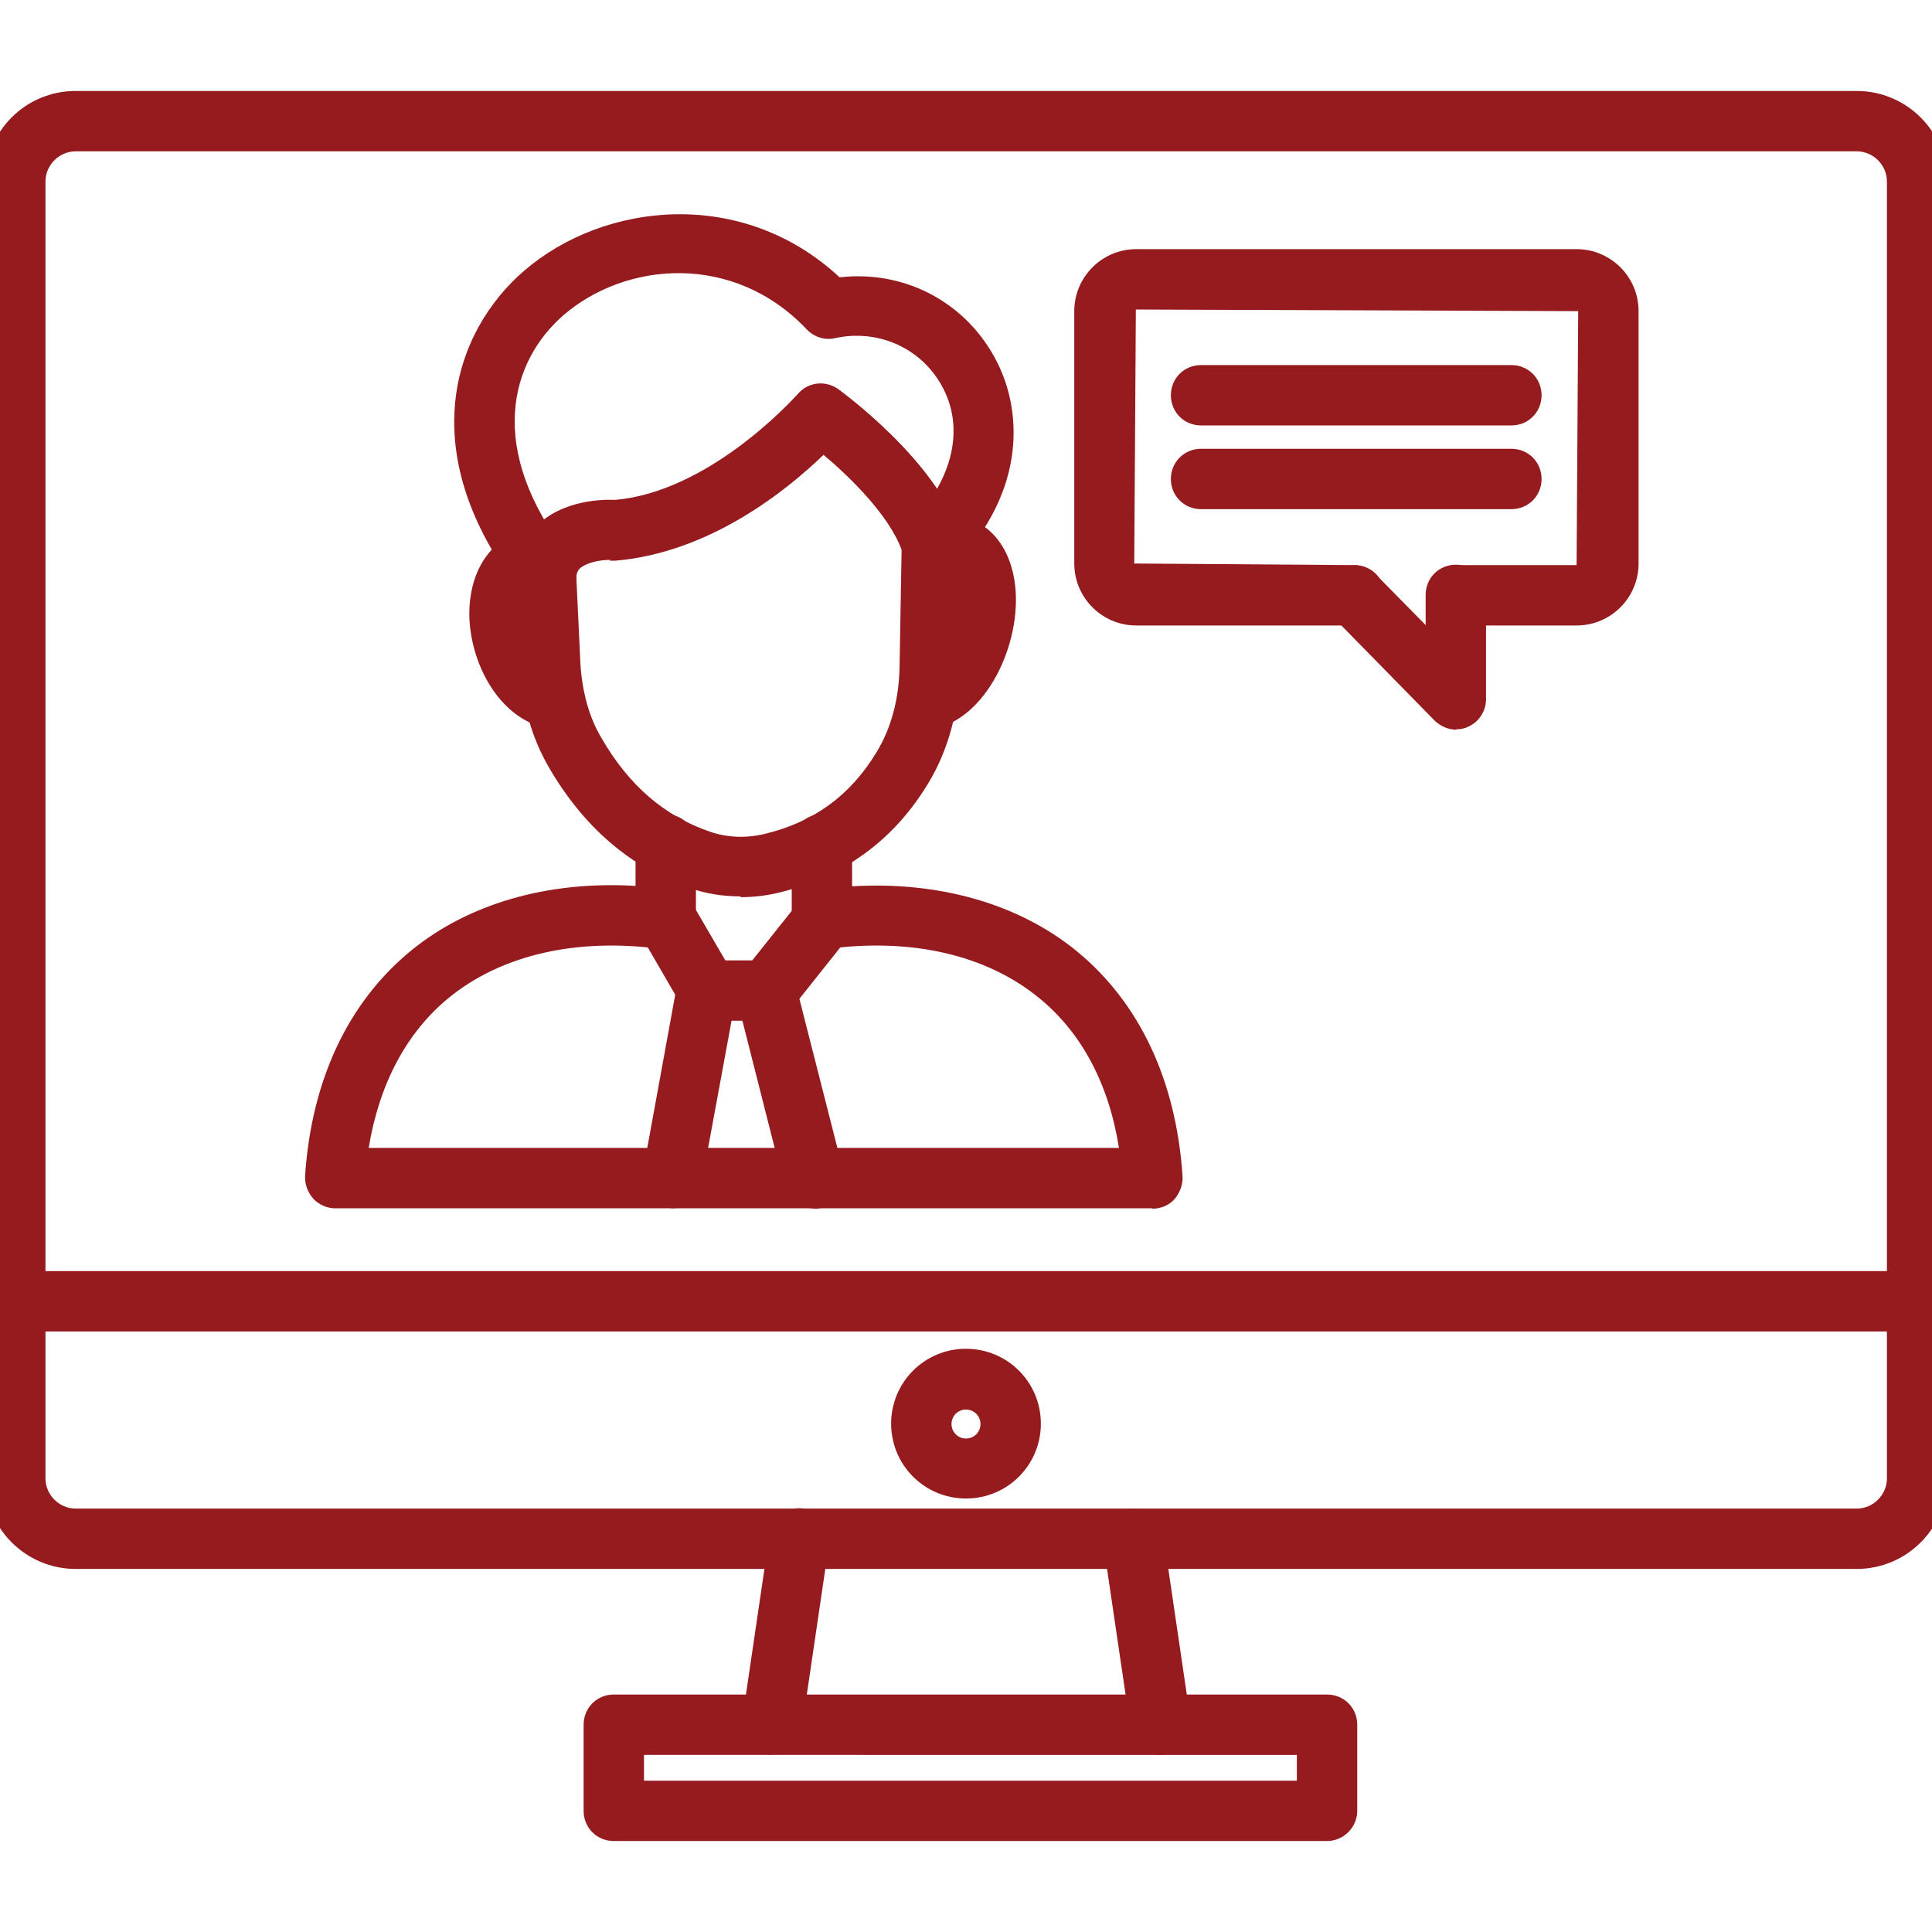 <?xml version="1.0" encoding="UTF-8"?> <svg xmlns="http://www.w3.org/2000/svg" id="uuid-5066b3b7-4fee-4559-a824-e3ae5440c162" viewBox="0 0 48 48"><defs><style>.uuid-6b079730-bf2c-4a9e-8961-5a8cecc2583b{fill:#951b1f;}</style></defs><path class="uuid-6b079730-bf2c-4a9e-8961-5a8cecc2583b" d="M46.12,38.6H1.88c-1.03,0-1.88-.84-1.88-1.88V4.51c0-1.04.84-1.88,1.88-1.88h44.25c1.04,0,1.88.84,1.88,1.88v32.22c0,1.03-.84,1.88-1.88,1.88ZM1.88,3.38c-.62,0-1.12.5-1.12,1.12v32.22c0,.62.5,1.12,1.12,1.12h44.25c.62,0,1.12-.5,1.12-1.12V4.51c0-.62-.5-1.12-1.12-1.12H1.88Z"></path><path class="uuid-6b079730-bf2c-4a9e-8961-5a8cecc2583b" d="M46.13,38.98H1.88c-1.24,0-2.25-1.01-2.25-2.25V4.51C-.37,3.27.63,2.26,1.88,2.26h44.25c1.24,0,2.25,1.01,2.25,2.25v32.22c0,1.24-1.01,2.25-2.25,2.25ZM.38,36.73c0,.83.67,1.5,1.5,1.5h44.25c.83,0,1.5-.67,1.5-1.5V4.51v32.22c0,.83-.67,1.5-1.5,1.5H1.88c-.83,0-1.5-.67-1.5-1.5ZM1.88,3.76c-.41,0-.75.34-.75.75v32.22c0,.41.34.75.75.75h44.25c.41,0,.75-.34.75-.75V4.51c0-.41-.34-.75-.75-.75H1.88Z"></path><path class="uuid-6b079730-bf2c-4a9e-8961-5a8cecc2583b" d="M32.97,45.37H15.25c-.21,0-.38-.17-.38-.38v-2.15c0-.21.16-.38.38-.38h17.72c.21,0,.38.17.38.38v2.15c0,.21-.17.38-.38.38ZM15.62,44.62h16.97v-1.4H15.62v1.4Z"></path><path class="uuid-6b079730-bf2c-4a9e-8961-5a8cecc2583b" d="M32.97,45.74H15.25c-.42,0-.75-.33-.75-.75v-2.14c0-.42.33-.75.75-.75h17.72c.42,0,.75.33.75.75v2.14c0,.41-.34.75-.75.75ZM15.25,44.99h17.72H15.25ZM32.97,42.85v2.14s0,0,0,0v-2.14ZM16,44.24h16.22v-.64H16v.64Z"></path><path class="uuid-6b079730-bf2c-4a9e-8961-5a8cecc2583b" d="M19.17,43.22s-.04,0-.05,0c-.2-.03-.34-.22-.32-.43l.68-4.62c.03-.2.22-.34.43-.31s.34.22.32.43l-.68,4.62c-.04.19-.2.32-.38.32Z"></path><path class="uuid-6b079730-bf2c-4a9e-8961-5a8cecc2583b" d="M19.17,43.6l-.13-.02c-.39-.07-.66-.45-.6-.85l.68-4.62c.03-.2.13-.37.29-.49.16-.12.36-.17.56-.14.41.06.69.44.63.85l-.68,4.62c-.08.38-.39.64-.75.64ZM19.17,43.11v.11s0-.11,0-.11h0Z"></path><path class="uuid-6b079730-bf2c-4a9e-8961-5a8cecc2583b" d="M28.83,43.22c-.18,0-.34-.14-.37-.32l-.68-4.62c-.03-.2.11-.4.31-.43.2-.03.4.11.43.31l.68,4.62c.03.2-.11.4-.31.43-.02,0-.04,0-.06,0Z"></path><path class="uuid-6b079730-bf2c-4a9e-8961-5a8cecc2583b" d="M28.83,43.6c-.38,0-.7-.28-.74-.65l-.68-4.61c-.06-.41.22-.79.63-.85.2-.02.39.02.56.14s.27.29.3.49l.68,4.62c.06.41-.22.79-.63.85h-.12ZM28.15,38.22l.68,4.62h0v.38-.38s-.68-4.62-.68-4.62Z"></path><path class="uuid-6b079730-bf2c-4a9e-8961-5a8cecc2583b" d="M47.62,32.7H.38c-.21,0-.38-.17-.38-.38s.16-.38.38-.38h47.25c.21,0,.38.17.38.38s-.17.38-.38.38Z"></path><path class="uuid-6b079730-bf2c-4a9e-8961-5a8cecc2583b" d="M47.63,33.08H.38c-.42,0-.75-.33-.75-.75s.33-.75.75-.75h47.25c.42,0,.75.33.75.75s-.33.75-.75.75ZM47.63,32.33H.38h47.25Z"></path><path class="uuid-6b079730-bf2c-4a9e-8961-5a8cecc2583b" d="M24,36.85c-.82,0-1.48-.67-1.48-1.48s.67-1.48,1.48-1.48,1.48.67,1.48,1.48-.67,1.48-1.48,1.48ZM24,34.64c-.41,0-.73.33-.73.73s.33.73.73.73.73-.33.73-.73-.33-.73-.73-.73Z"></path><path class="uuid-6b079730-bf2c-4a9e-8961-5a8cecc2583b" d="M24,37.23c-1.03,0-1.86-.83-1.86-1.86s.83-1.86,1.86-1.86,1.86.83,1.86,1.86-.83,1.86-1.86,1.86ZM24,35.02c-.2,0-.36.16-.36.36s.16.36.36.36.36-.16.36-.36-.16-.36-.36-.36ZM24,34.27c.61,0,1.11.5,1.11,1.11h0c0-.62-.5-1.11-1.11-1.11s-1.11.5-1.11,1.11h0c0-.61.5-1.1,1.11-1.1Z"></path><path class="uuid-6b079730-bf2c-4a9e-8961-5a8cecc2583b" d="M13.58,14.7c-.11,0-.22-.05-.29-.14-2.62-3.33-1.64-6.16-.02-7.56,1.9-1.64,5.18-1.96,7.46.29,1.48-.23,2.92.45,3.65,1.76.65,1.15.74,3.01-.94,4.76-.14.15-.38.16-.53,0-.15-.14-.16-.38,0-.53,1.18-1.23,1.49-2.68.82-3.88-.6-1.07-1.82-1.62-3.04-1.35-.13.03-.26-.02-.35-.11-1.97-2.08-4.88-1.83-6.56-.38-1.45,1.25-2.17,3.62.11,6.53.13.16.1.4-.06.53-.07.05-.15.08-.23.08Z"></path><path class="uuid-6b079730-bf2c-4a9e-8961-5a8cecc2583b" d="M13.58,15.08c-.22,0-.43-.1-.58-.28-2.79-3.55-1.73-6.57.03-8.08,1.98-1.7,5.41-2.08,7.83.17,1.58-.18,3.07.58,3.84,1.97.71,1.27.83,3.31-.99,5.2-.14.15-.33.23-.53.23h-.01c-.2,0-.38-.08-.53-.22-.14-.13-.22-.33-.23-.53,0-.2.07-.39.22-.54,1.06-1.1,1.35-2.39.76-3.43-.52-.93-1.58-1.4-2.64-1.17-.25.06-.52-.02-.71-.22-1.82-1.92-4.5-1.68-6.04-.35-1.31,1.14-1.96,3.31.16,6.02.25.33.2.79-.12,1.05-.14.11-.3.17-.46.17ZM23.47,13.18c-.1.12-.2.24-.31.35.11-.12.22-.24.31-.35ZM23.19,8.24c.34.26.62.58.84.97.04.07.07.13.1.2-.03-.07-.06-.13-.1-.19-.22-.39-.51-.72-.85-.98ZM20.1,7.23c.16.14.32.29.48.45,0,0,0,0,0,0l-.13-.13c-.12-.11-.23-.22-.35-.32Z"></path><path class="uuid-6b079730-bf2c-4a9e-8961-5a8cecc2583b" d="M18.39,21.9c-.39,0-.77-.06-1.13-.19h0c-1.37-.47-2.48-1.42-3.29-2.83-.4-.68-.63-1.5-.67-2.36l-.1-2.18c.02-.45.18-.81.47-1.07.59-.53,1.5-.49,1.6-.49,2.65-.22,4.83-2.74,4.85-2.76.13-.15.34-.17.5-.06.1.07,2.4,1.76,2.9,3.46,0,.04.02.08.02.11l-.05,3.01c-.02,1.01-.28,1.95-.75,2.72-.8,1.32-1.97,2.17-3.48,2.53-.28.07-.56.1-.85.1ZM15.2,13.53c-.27,0-.76.05-1.03.3-.14.13-.21.29-.22.51l.1,2.15c.04.74.23,1.44.57,2.02.73,1.26,1.67,2.08,2.89,2.5h0c.49.17,1.03.2,1.57.07,1.33-.32,2.31-1.03,3.02-2.19.41-.66.62-1.47.64-2.35l.05-2.95c-.37-1.13-1.76-2.34-2.34-2.81-.67.7-2.68,2.55-5.17,2.76-.02,0-.05,0-.07,0Z"></path><path class="uuid-6b079730-bf2c-4a9e-8961-5a8cecc2583b" d="M18.39,22.27c-.44,0-.87-.07-1.26-.21-1.46-.5-2.63-1.51-3.49-2.99-.43-.74-.68-1.61-.72-2.53l-.11-2.18c.02-.57.22-1.03.59-1.36.74-.66,1.83-.58,1.88-.58,2.29-.2,4.31-2.38,4.54-2.63.25-.3.69-.35,1.01-.12.02.02,2.49,1.79,3.04,3.67.02.08.03.15.03.22l-.05,3.01c-.02,1.07-.29,2.08-.8,2.91-.85,1.4-2.1,2.31-3.71,2.7-.29.07-.61.11-.93.11ZM16.54,20.99c.23.13.47.24.72.33-.25-.09-.49-.2-.72-.33ZM15.16,13.91c-.27,0-.59.07-.75.21-.04.04-.09.1-.09.24l.1,2.12c.04.69.21,1.33.52,1.85.68,1.18,1.56,1.94,2.69,2.33.43.15.89.17,1.36.06,1.22-.29,2.13-.95,2.78-2.02.37-.6.57-1.34.58-2.16l.05-2.88c-.32-.88-1.32-1.84-1.94-2.36-.91.88-2.82,2.43-5.17,2.63h-.11s-.03,0-.03,0ZM14.83,13.18c-.29.04-.65.13-.92.37-.22.19-.33.46-.34.8l.11,2.15c.03.8.25,1.56.62,2.19.41.72.91,1.31,1.47,1.77-.56-.46-1.05-1.04-1.46-1.76-.36-.62-.58-1.38-.62-2.19l-.1-2.15c0-.34.12-.6.33-.8.27-.24.63-.34.92-.38ZM15.2,13.53v.13h0s0-.13,0-.13ZM20.39,10.27c-.29.31-1.39,1.48-2.91,2.24,1.26-.62,2.23-1.52,2.69-1.99l.23-.24s0,0,0,0Z"></path><path class="uuid-6b079730-bf2c-4a9e-8961-5a8cecc2583b" d="M13.78,17.75s-.05,0-.08,0c-1.08-.23-1.67-1.46-1.68-2.49,0-.91.43-1.57,1.13-1.73.2-.04.41.08.45.28s-.08.41-.28.45c-.5.11-.55.73-.55,1,0,.73.42,1.62,1.08,1.76.2.04.33.24.29.44-.04.17-.2.29-.37.29Z"></path><path class="uuid-6b079730-bf2c-4a9e-8961-5a8cecc2583b" d="M13.79,18.13l-.19-.03c-1.24-.26-1.93-1.67-1.94-2.84,0-1.09.54-1.89,1.42-2.1.42-.09.81.17.9.57.04.2,0,.4-.1.57-.11.17-.27.29-.47.33-.27.06-.25.6-.25.62,0,.59.33,1.31.78,1.41.4.09.66.48.58.88-.08.35-.38.6-.74.6ZM13.52,17.29c.09.04.17.07.27.09h0s0,0,0,0c-.09-.02-.19-.05-.27-.09Z"></path><path class="uuid-6b079730-bf2c-4a9e-8961-5a8cecc2583b" d="M23.05,17.75c-.17,0-.33-.12-.37-.3-.04-.2.09-.41.29-.44.65-.14,1.27-1.47,1.11-2.42-.11-.69-.55-.72-.88-.68-.21.02-.39-.12-.42-.33-.02-.2.12-.39.33-.42.91-.11,1.55.38,1.7,1.3.21,1.24-.55,3.04-1.69,3.28-.03.01-.05.01-.08.01Z"></path><path class="uuid-6b079730-bf2c-4a9e-8961-5a8cecc2583b" d="M23.05,18.13c-.35,0-.66-.25-.74-.6-.04-.19,0-.4.11-.57.11-.17.29-.29.48-.32.38-.08.94-1.17.81-1.99-.06-.39-.22-.4-.46-.37-.4.04-.78-.24-.83-.65-.05-.42.24-.79.65-.85,1.14-.14,1.94.48,2.13,1.62.24,1.41-.6,3.37-1.93,3.69l-.04.02-.17.02ZM23.05,17.7v.06-.05s0,0,0,0ZM23.35,13.52c.58,0,.86.32.99.64-.2-.48-.61-.7-1.19-.63.07,0,.13-.01.19-.01Z"></path><path class="uuid-6b079730-bf2c-4a9e-8961-5a8cecc2583b" d="M28.64,29.65H8.33c-.11,0-.2-.05-.28-.12-.07-.07-.11-.18-.1-.29.15-2.28,1.01-4.12,2.49-5.33,1.45-1.19,3.47-1.72,5.72-1.5v-1.44c0-.21.16-.38.38-.38s.38.16.38.38v1.86c0,.1-.04.21-.13.28-.08.08-.19.1-.3.09-2.21-.3-4.18.16-5.57,1.29-1.22,1-1.97,2.51-2.18,4.4h19.5c-.2-1.88-.95-3.4-2.18-4.4-1.39-1.13-3.37-1.59-5.57-1.29-.1.02-.22-.02-.3-.09-.08-.07-.13-.17-.13-.28v-1.86c0-.21.16-.38.38-.38s.38.16.38.38v1.44c2.25-.22,4.27.31,5.72,1.5,1.48,1.21,2.34,3.05,2.49,5.32,0,.1-.03.2-.1.29s-.17.12-.28.12Z"></path><path class="uuid-6b079730-bf2c-4a9e-8961-5a8cecc2583b" d="M28.64,30.02H8.33c-.2,0-.39-.08-.54-.23-.15-.17-.22-.37-.21-.58.16-2.38,1.07-4.31,2.63-5.59,1.43-1.17,3.4-1.74,5.58-1.61v-1.03c0-.42.33-.75.75-.75s.75.33.75.75v1.86c0,.21-.09.42-.25.56-.16.15-.37.22-.6.18-2.1-.29-3.98.14-5.29,1.21-1.05.86-1.73,2.14-1.99,3.73h18.64c-.25-1.59-.93-2.87-1.99-3.73-1.31-1.07-3.18-1.5-5.29-1.21-.22.03-.44-.04-.6-.18-.15-.12-.25-.33-.25-.56v-1.86c0-.42.33-.75.75-.75s.75.33.75.75v1.04c2.17-.13,4.15.44,5.58,1.61,1.56,1.28,2.47,3.21,2.63,5.59.01.19-.05.38-.18.55-.13.16-.34.26-.57.26ZM28.28,27.24c.16.51.27,1.05.33,1.62l.04.39c-.05-.72-.18-1.39-.37-2ZM15.2,22.75c-1.77,0-3.35.51-4.52,1.46-1.15.94-1.9,2.29-2.21,3.94.32-1.66,1.07-3.01,2.21-3.94,1.47-1.2,3.55-1.69,5.86-1.37h0s-.41-.05-.41-.05c-.32-.03-.63-.05-.93-.05ZM21.77,22.75c1.77,0,3.35.5,4.53,1.47.14.12.28.24.42.37-.13-.13-.27-.26-.42-.38-1.32-1.08-3.17-1.59-5.22-1.44.24-.02.47-.03.7-.03ZM20.43,22.83h0c.1,0,.2-.02.29-.03l-.29.03Z"></path><path class="uuid-6b079730-bf2c-4a9e-8961-5a8cecc2583b" d="M19.03,24.98h-1.46c-.14,0-.26-.07-.32-.19l-1.03-1.76c-.1-.18-.04-.41.14-.51s.41-.04.51.14l.92,1.58h1.07l1.29-1.62c.13-.16.37-.19.53-.06.16.13.19.37.06.53l-1.4,1.76c-.07.09-.18.14-.29.14Z"></path><path class="uuid-6b079730-bf2c-4a9e-8961-5a8cecc2583b" d="M19.04,25.36h-1.46c-.27,0-.52-.14-.65-.38l-1.02-1.76c-.1-.17-.13-.38-.08-.57.05-.19.17-.35.35-.45.17-.1.38-.13.57-.08.19.05.36.17.46.35l.81,1.39h.67l1.18-1.48c.12-.16.3-.26.5-.28.2-.02.4.04.56.16.15.12.25.29.28.5.02.2-.04.4-.16.56l-1.4,1.76c-.15.18-.36.28-.58.28ZM16.54,22.85l1.03,1.76-1.03-1.76Z"></path><path class="uuid-6b079730-bf2c-4a9e-8961-5a8cecc2583b" d="M16.71,29.65s-.04,0-.07,0c-.2-.04-.34-.23-.3-.44l.85-4.67c.04-.2.23-.34.43-.3s.34.23.3.44l-.85,4.67c-.03.18-.19.31-.37.31Z"></path><path class="uuid-6b079730-bf2c-4a9e-8961-5a8cecc2583b" d="M16.71,30.02l-.19-.03c-.14-.02-.31-.13-.43-.3-.11-.17-.16-.36-.12-.56l.85-4.66c.08-.41.47-.68.87-.6.41.07.67.47.6.87l-.86,4.66c-.06.35-.37.62-.74.62ZM16.71,29.28h0Z"></path><path class="uuid-6b079730-bf2c-4a9e-8961-5a8cecc2583b" d="M20.21,29.65c-.16,0-.32-.11-.36-.29l-1.18-4.67c-.05-.2.07-.41.27-.46s.41.07.46.27l1.18,4.67c.05.2-.07.41-.27.46-.04.02-.07.02-.1.02Z"></path><path class="uuid-6b079730-bf2c-4a9e-8961-5a8cecc2583b" d="M20.21,30.02c-.35,0-.65-.24-.73-.58l-1.18-4.65c-.1-.4.14-.81.54-.91.2-.05.4-.02.57.08.17.1.3.27.35.46l1.19,4.67c.05.19.02.4-.08.57-.1.17-.26.29-.46.34-.06.03-.14.03-.19.03ZM19.03,24.6l1.18,4.67h0v.38-.38s-1.18-4.67-1.18-4.67Z"></path><path class="uuid-6b079730-bf2c-4a9e-8961-5a8cecc2583b" d="M39.17,15.16h-2.98c-.21,0-.38-.16-.38-.38s.17-.38.38-.38h2.98c.23,0,.42-.19.42-.42v-6.27c0-.23-.19-.42-.42-.42h-10.94c-.23,0-.42.19-.42.42v6.27c0,.23.19.42.42.42h5.42c.21,0,.38.16.38.38s-.17.38-.38.38h-5.42c-.65,0-1.17-.53-1.17-1.17v-6.27c0-.64.53-1.17,1.17-1.17h10.94c.65,0,1.17.52,1.17,1.17v6.27c0,.65-.53,1.17-1.17,1.17Z"></path><path class="uuid-6b079730-bf2c-4a9e-8961-5a8cecc2583b" d="M39.17,15.54h-2.99c-.42,0-.75-.33-.75-.75s.33-.75.75-.75h2.99l.04-6.31-10.99-.04-.04,6.31,5.47.04c.42,0,.75.33.75.75s-.33.75-.75.75h-5.42c-.85,0-1.54-.69-1.54-1.54v-6.27c0-.85.69-1.54,1.54-1.54h10.94c.85,0,1.54.69,1.54,1.54v6.27c0,.85-.69,1.54-1.54,1.54ZM36.19,14.79h2.99-2.99ZM28.23,6.93c-.44,0-.79.36-.79.79v6.27-6.27c0-.44.36-.79.79-.79h10.94c.44,0,.79.36.79.79,0-.44-.36-.79-.79-.79h-10.94Z"></path><path class="uuid-6b079730-bf2c-4a9e-8961-5a8cecc2583b" d="M36.19,17.75c-.1,0-.19-.04-.27-.11l-2.54-2.59c-.14-.15-.14-.38,0-.53.15-.14.38-.14.53,0l1.89,1.93v-1.66c0-.21.17-.38.38-.38s.38.16.38.38v2.59c0,.15-.09.29-.23.34-.04.02-.1.03-.14.03Z"></path><path class="uuid-6b079730-bf2c-4a9e-8961-5a8cecc2583b" d="M36.19,18.13c-.2,0-.39-.08-.54-.22l-2.54-2.59c-.29-.3-.28-.77,0-1.06.31-.29.77-.29,1.06,0l1.25,1.27v-.75c0-.42.33-.75.75-.75s.75.33.75.75v2.59c0,.31-.19.59-.48.7-.08.04-.19.05-.27.05ZM36.19,17.38v.38-.38s0-2.59,0-2.59v2.58l-2.53-2.58,2.53,2.59h0Z"></path><path class="uuid-6b079730-bf2c-4a9e-8961-5a8cecc2583b" d="M37.55,10.19h-7.71c-.21,0-.38-.17-.38-.38s.17-.38.38-.38h7.71c.21,0,.38.17.38.38s-.17.38-.38.38Z"></path><path class="uuid-6b079730-bf2c-4a9e-8961-5a8cecc2583b" d="M37.55,10.57h-7.71c-.42,0-.75-.33-.75-.75s.33-.75.75-.75h7.71c.42,0,.75.33.75.75s-.33.75-.75.75ZM37.56,9.82h-7.71s7.71,0,7.71,0c0,0,0,0,0,0Z"></path><path class="uuid-6b079730-bf2c-4a9e-8961-5a8cecc2583b" d="M37.55,12.28h-7.71c-.21,0-.38-.16-.38-.38s.17-.38.38-.38h7.71c.21,0,.38.17.38.38s-.17.38-.38.38Z"></path><path class="uuid-6b079730-bf2c-4a9e-8961-5a8cecc2583b" d="M37.55,12.65h-7.71c-.42,0-.75-.33-.75-.75s.33-.75.75-.75h7.71c.42,0,.75.33.75.75s-.33.75-.75.75ZM37.56,11.9h-7.71s7.71,0,7.71,0c0,0,0,0,0,0Z"></path></svg> 
